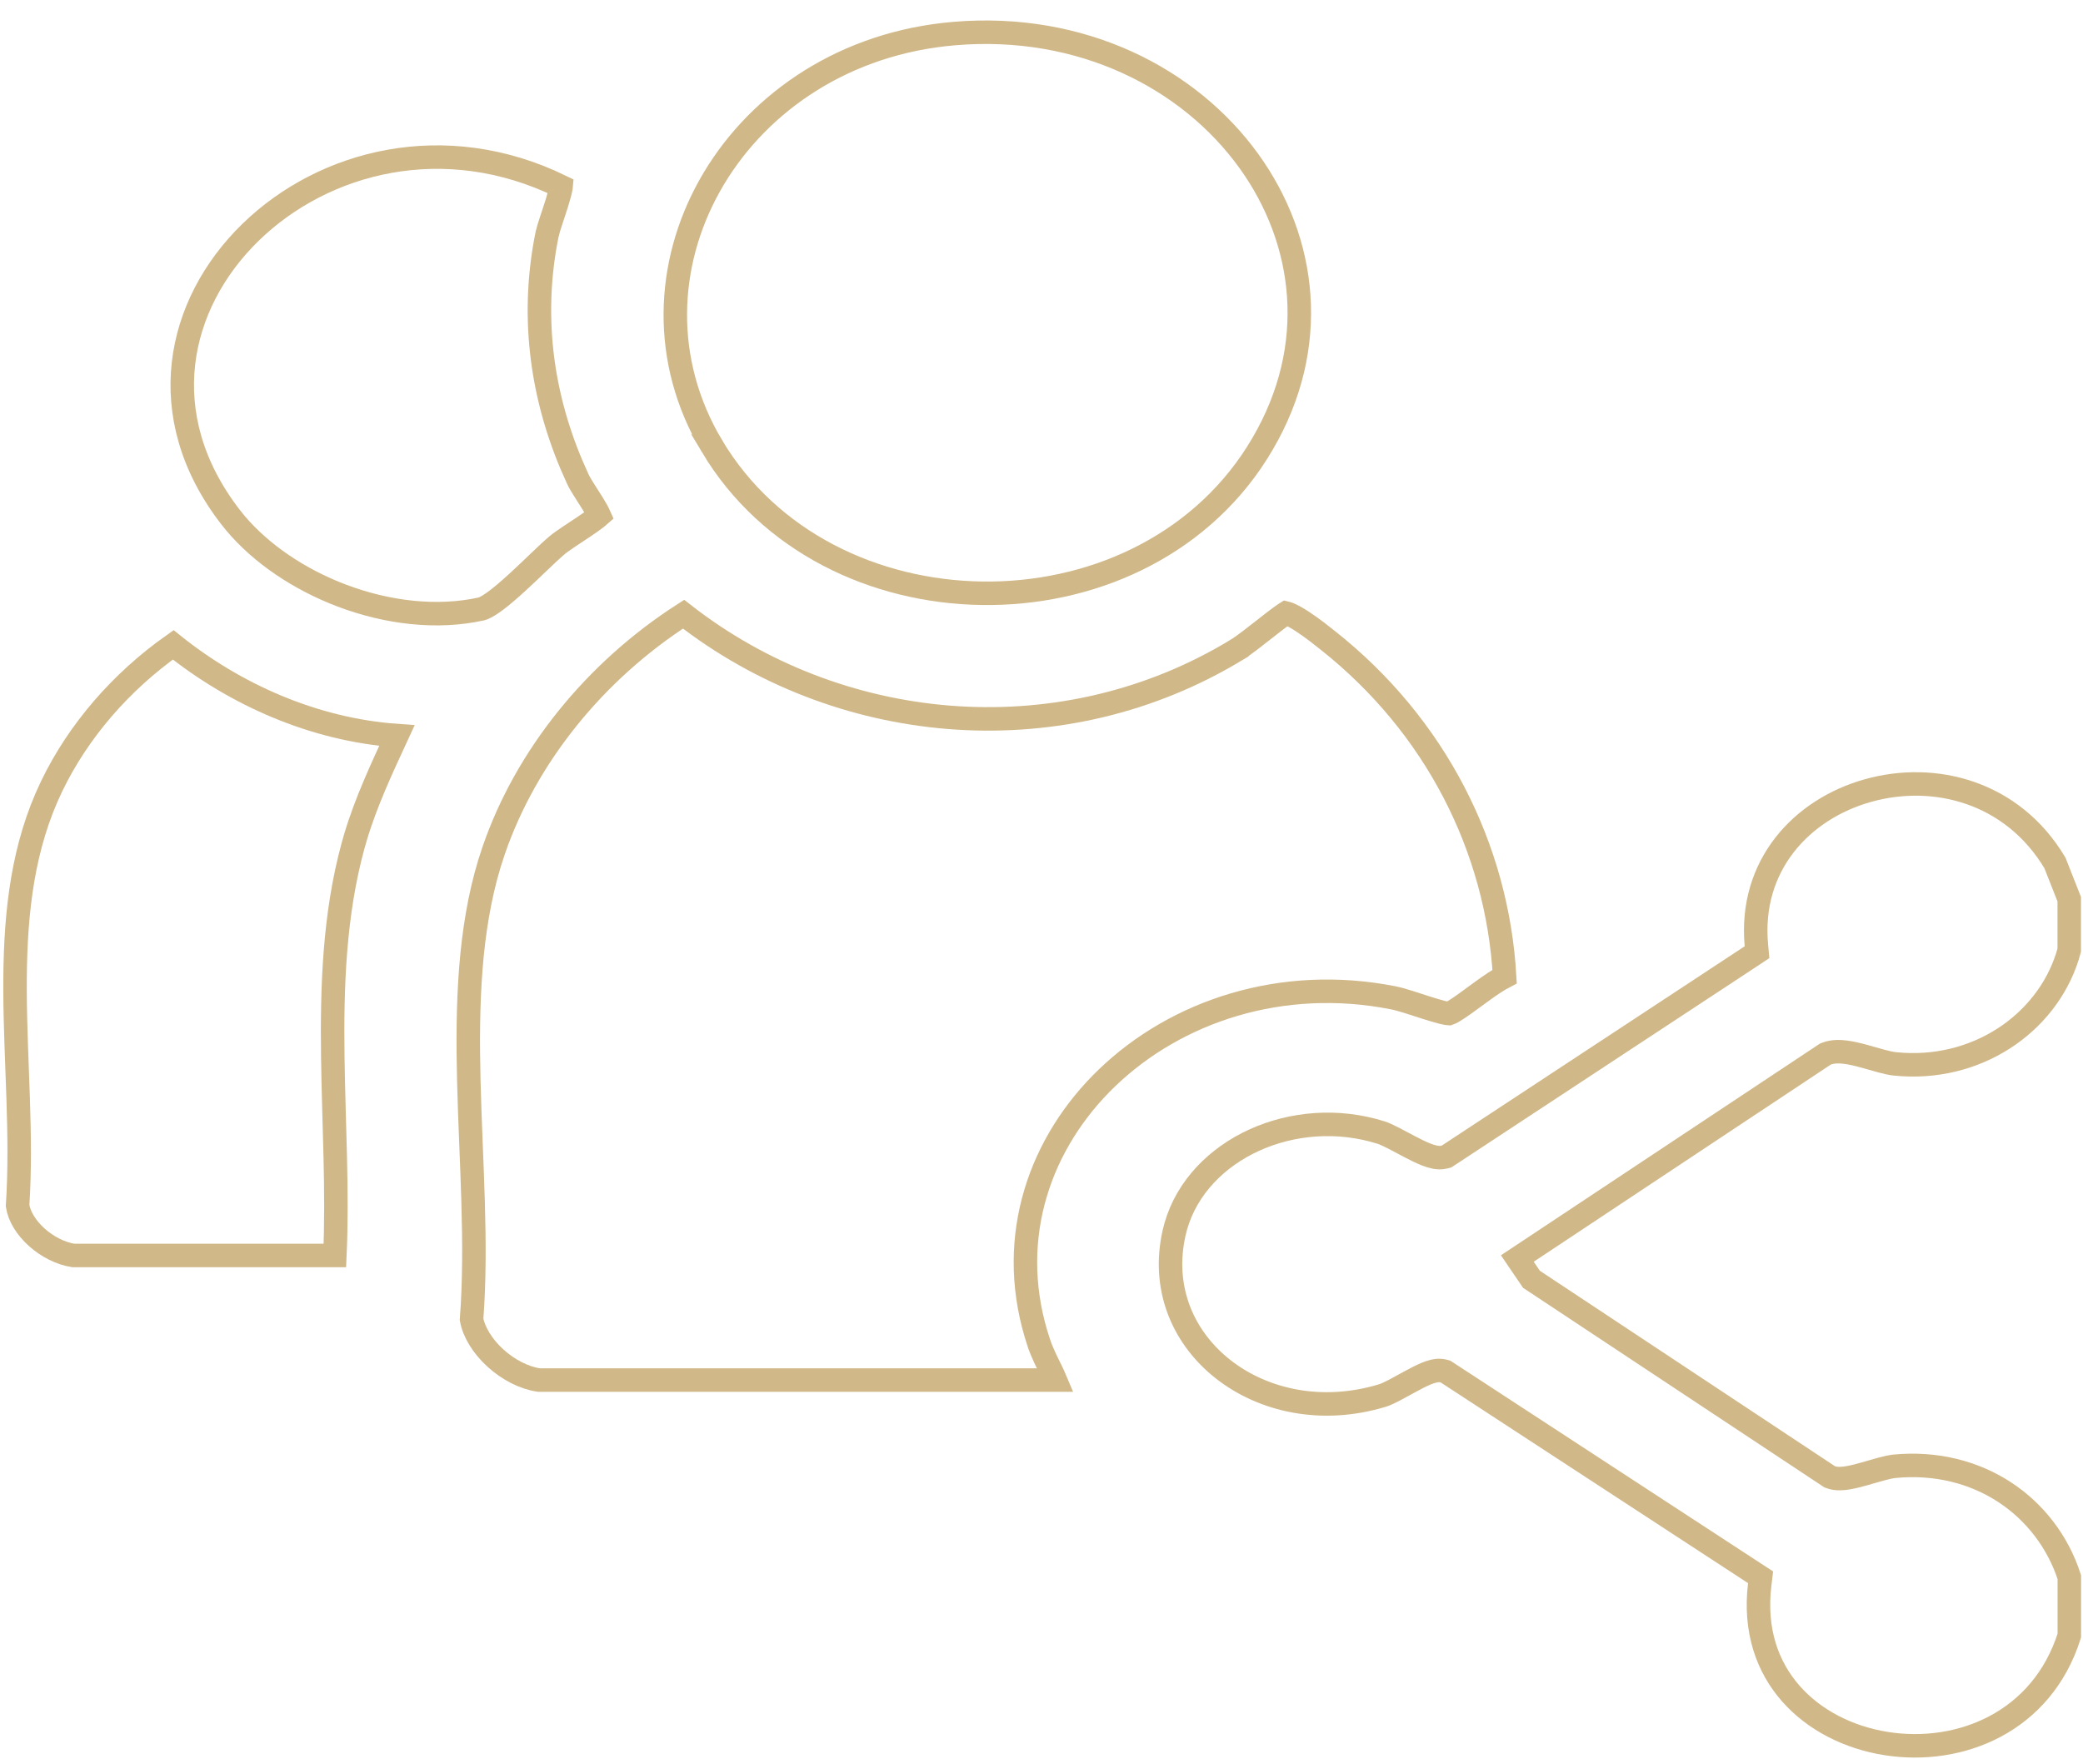 <?xml version="1.0" encoding="UTF-8"?> <svg xmlns="http://www.w3.org/2000/svg" width="98" height="83" viewBox="0 0 98 83" fill="none"><path d="M87.892 37.189C91.012 36.317 94.677 37.246 96.679 40.595L97.352 42.3V44.704C96.487 47.932 93.278 50.303 89.515 50.079L89.147 50.049C88.77 50.01 88.277 49.845 87.674 49.681C87.394 49.605 87.096 49.533 86.816 49.498C86.549 49.465 86.229 49.456 85.939 49.566L85.882 49.587L85.83 49.621L71.852 58.897L71.386 59.206L71.7 59.668L71.991 60.095L72.052 60.185L72.143 60.244L86.025 69.438L86.08 69.474L86.141 69.496C86.411 69.595 86.726 69.558 86.948 69.521C87.2 69.478 87.481 69.404 87.748 69.328C88.028 69.249 88.281 69.172 88.531 69.105C88.656 69.071 88.768 69.043 88.864 69.023L89.11 68.982H89.111C93.077 68.596 96.279 70.883 97.356 74.193V76.946C96.067 81.019 92.21 82.579 88.723 82.022C86.972 81.742 85.358 80.93 84.252 79.671C83.155 78.423 82.53 76.707 82.79 74.543L82.831 74.202L82.544 74.015L68.08 64.571L68.003 64.521L67.913 64.497L67.782 64.476C67.655 64.465 67.539 64.485 67.454 64.504C67.331 64.532 67.205 64.577 67.089 64.625C66.856 64.722 66.594 64.861 66.345 64.996C66.085 65.138 65.839 65.275 65.603 65.399C65.423 65.492 65.272 65.564 65.152 65.612L65.044 65.65C62.187 66.52 59.429 65.895 57.544 64.414C55.724 62.985 54.713 60.759 55.187 58.249L55.237 58.005C56.075 54.294 60.486 52.09 64.592 53.17L64.987 53.284C65.12 53.327 65.312 53.415 65.559 53.541C65.809 53.67 66.052 53.803 66.33 53.949C66.591 54.085 66.867 54.223 67.113 54.319C67.237 54.366 67.368 54.409 67.497 54.435C67.618 54.459 67.787 54.479 67.961 54.434L68.05 54.411L68.127 54.361L82.387 44.979L82.663 44.796L82.633 44.466C82.29 40.713 84.762 38.063 87.892 37.189Z" stroke="#D0B888" stroke-width="1.105"></path><path d="M60.5 28.84C60.533 28.848 60.584 28.863 60.651 28.891C60.823 28.962 61.039 29.085 61.276 29.24C61.512 29.394 61.748 29.565 61.956 29.723L62.465 30.122C67.537 34.132 70.442 39.881 70.789 45.944C70.632 46.025 70.475 46.12 70.329 46.214C70.028 46.41 69.7 46.65 69.394 46.874C69.081 47.104 68.793 47.316 68.549 47.474C68.428 47.553 68.329 47.612 68.252 47.65C68.211 47.67 68.185 47.679 68.173 47.683C68.159 47.682 68.134 47.681 68.094 47.675C68.026 47.665 67.938 47.646 67.832 47.62C67.619 47.566 67.362 47.488 67.086 47.4C66.564 47.233 65.931 47.016 65.551 46.942H65.552C60.297 45.903 55.34 47.575 52.088 50.701C48.932 53.733 47.375 58.15 48.741 62.753L48.882 63.199L48.883 63.2C49.045 63.677 49.274 64.115 49.456 64.49C49.529 64.64 49.595 64.784 49.654 64.924H25.355C24.651 64.822 23.906 64.435 23.302 63.883C22.697 63.33 22.294 62.667 22.186 62.068C22.46 58.507 22.148 54.599 22.056 50.836C21.968 47.249 22.078 43.761 23.027 40.624L23.229 40.002C24.751 35.583 27.98 31.58 32.16 28.895C39.408 34.552 49.638 35.538 57.801 30.796L58.193 30.563V30.562C58.522 30.362 59.075 29.924 59.546 29.554C59.791 29.362 60.021 29.181 60.212 29.041C60.307 28.97 60.388 28.914 60.452 28.872C60.471 28.859 60.487 28.848 60.5 28.84Z" stroke="#D0B888" stroke-width="1.105"></path><path d="M44.892 1.579C50.885 1.072 55.945 3.681 58.753 7.571C61.467 11.331 62.086 16.293 59.402 20.876L59.133 21.319V21.32C56.301 25.776 51.26 27.978 46.214 27.91C41.167 27.843 36.194 25.508 33.496 20.988H33.497C28.718 12.97 34.354 2.778 44.409 1.627L44.892 1.579Z" stroke="#D0B888" stroke-width="1.105"></path><path d="M8.149 30.337C11.05 32.661 14.748 34.326 18.674 34.605C17.959 36.151 17.211 37.746 16.715 39.419L16.604 39.809C15.729 43.021 15.611 46.394 15.657 49.733C15.701 52.917 15.892 56.038 15.755 59.063H3.45C2.859 58.972 2.232 58.657 1.729 58.206C1.227 57.755 0.904 57.218 0.827 56.721C0.936 55.067 0.911 53.38 0.855 51.697C0.799 49.981 0.714 48.282 0.708 46.588C0.696 43.417 0.963 40.357 2.18 37.536L2.436 36.976C3.687 34.386 5.687 32.076 8.149 30.337Z" stroke="#D0B888" stroke-width="1.105"></path><path d="M11.792 10.924C15.227 7.583 20.907 6.091 26.4 8.773C26.399 8.784 26.398 8.795 26.396 8.806C26.362 8.999 26.292 9.252 26.205 9.533C26.119 9.812 26.022 10.096 25.936 10.357C25.895 10.48 25.855 10.605 25.82 10.721L25.738 11.03L25.737 11.032C24.991 14.727 25.428 18.399 26.881 21.851L27.185 22.538C27.259 22.698 27.385 22.902 27.506 23.093C27.636 23.298 27.772 23.506 27.901 23.717C28.03 23.926 28.133 24.107 28.195 24.247C28.164 24.274 28.129 24.308 28.086 24.342C27.923 24.47 27.709 24.621 27.473 24.779C27.032 25.075 26.47 25.431 26.22 25.641C25.99 25.833 25.688 26.119 25.368 26.425C25.042 26.737 24.685 27.08 24.327 27.407C23.968 27.735 23.618 28.037 23.309 28.267C23.062 28.449 22.877 28.557 22.756 28.609L22.655 28.645C20.567 29.109 18.225 28.83 16.083 28.02C14.074 27.26 12.283 26.048 11.071 24.606L10.837 24.315C8.984 21.911 8.369 19.408 8.632 17.1C8.895 14.783 10.047 12.621 11.792 10.924Z" stroke="#D0B888" stroke-width="1.105"></path></svg> 